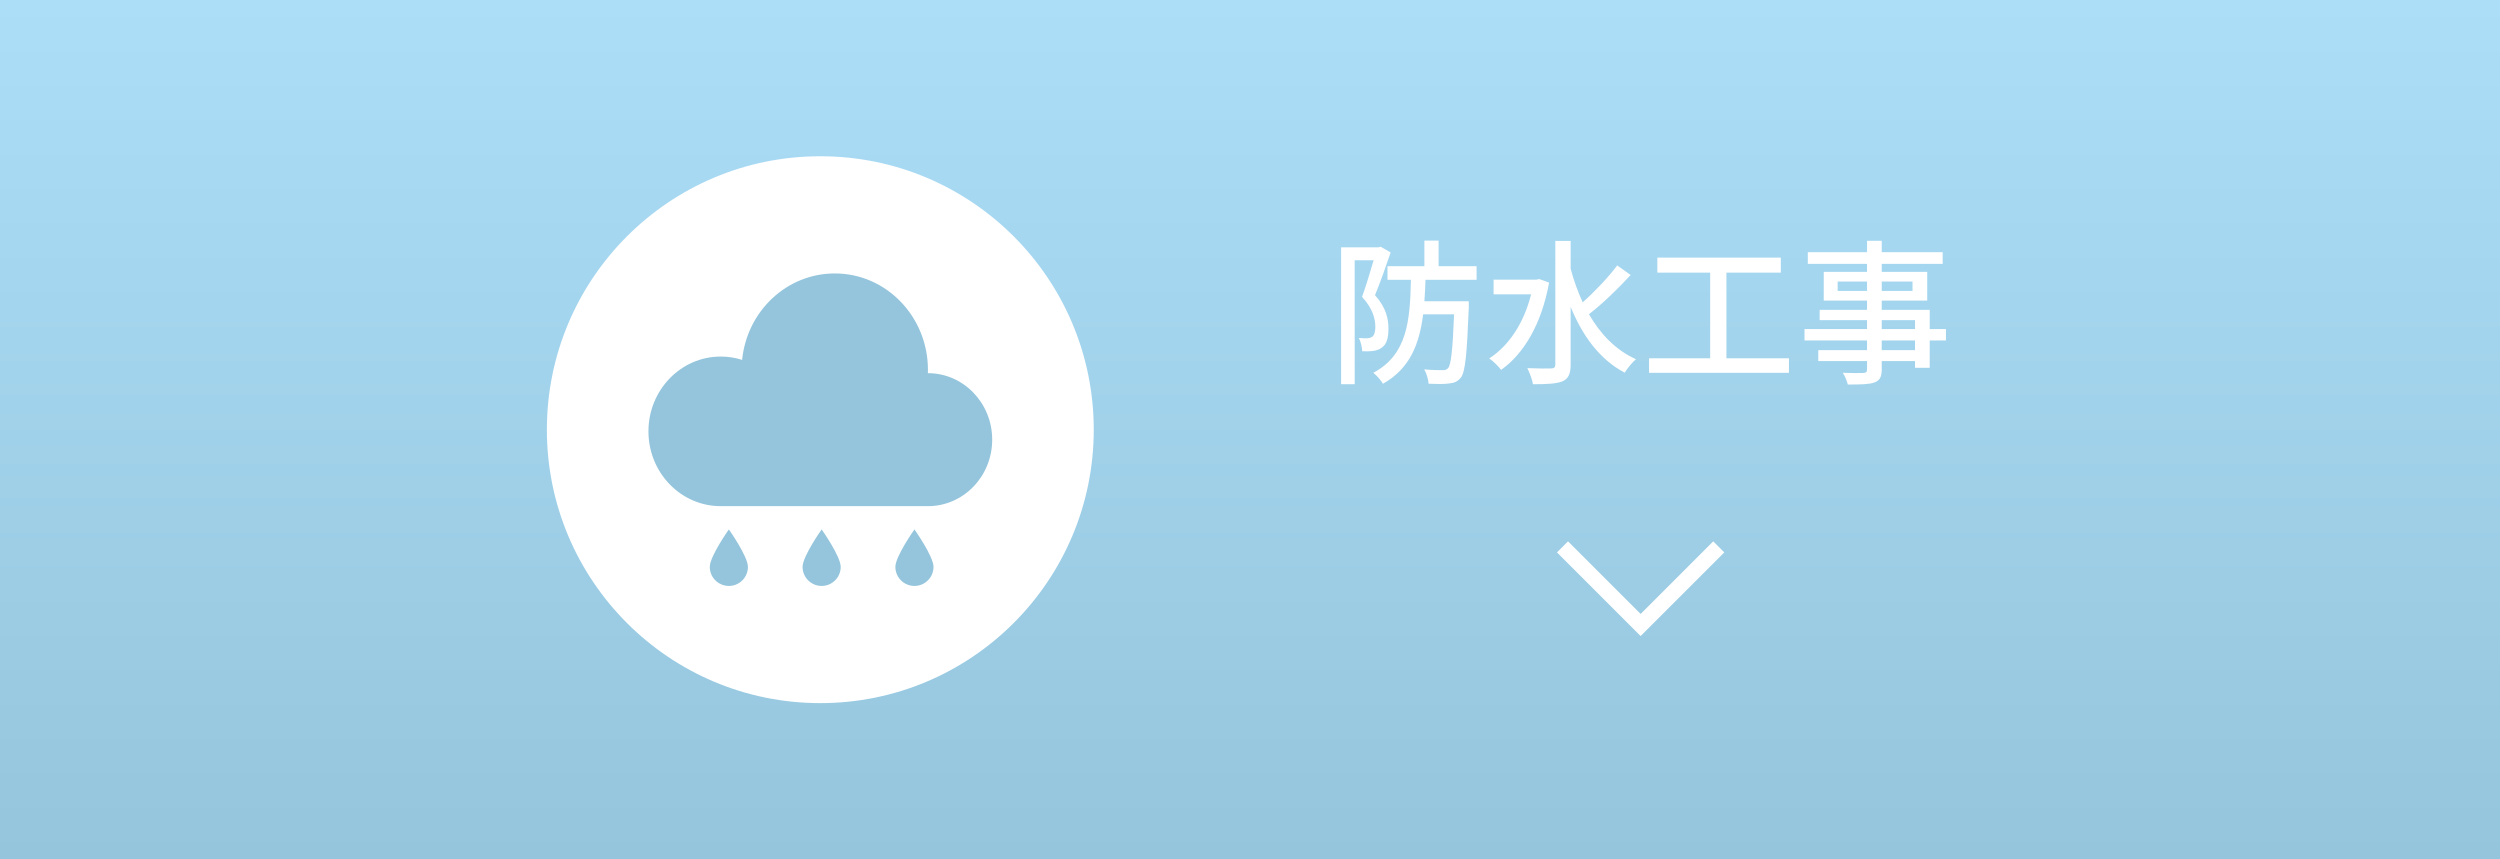 <?xml version="1.0" encoding="utf-8"?>
<!-- Generator: Adobe Illustrator 25.3.1, SVG Export Plug-In . SVG Version: 6.00 Build 0)  -->
<svg version="1.1" xmlns="http://www.w3.org/2000/svg" xmlns:xlink="http://www.w3.org/1999/xlink" x="0px" y="0px" width="320px"
	 height="110px" viewBox="0 0 320 110" style="enable-background:new 0 0 320 110;" xml:space="preserve">
<rect x="0" y="0" width="320" height="110" fill="#333333" stroke="none"/>
<style type="text/css">
	.st0{fill:url(#SVGID_1_);}
	.st1{fill:#FFFFFF;}
	.st2{fill:none;stroke:#FFFFFF;stroke-width:2;stroke-miterlimit:10;}
	.st3{fill:#94C5DC;}
</style>
<g id="レイヤー_1">
</g>
<g id="文字">
	<g>
		<linearGradient id="SVGID_1_" gradientUnits="userSpaceOnUse" x1="160" y1="110" x2="160" y2="-9.094947e-13">
			<stop  offset="0" style="stop-color:#94C5DC"/>
			<stop  offset="1" style="stop-color:#ADDEF8"/>
		</linearGradient>
		<rect x="0" class="st0" width="320.001" height="110"/>
		<g>
			<g>
				<g>
					<path class="st1" d="M178.002,32.317c-0.581,1.72-1.341,3.861-2.001,5.461c1.44,1.62,1.721,3.061,1.721,4.281
						c0,1.18-0.221,2.021-0.86,2.441c-0.3,0.24-0.681,0.36-1.101,0.42c-0.399,0.06-0.94,0.06-1.4,0.04
						c-0.02-0.5-0.16-1.22-0.439-1.7c0.439,0.04,0.78,0.04,1.08,0.04c0.26-0.02,0.479-0.08,0.64-0.2c0.28-0.18,0.4-0.68,0.4-1.26
						c0-1.04-0.34-2.361-1.7-3.841c0.52-1.4,1.061-3.281,1.48-4.681h-2.421V49.18h-1.74V31.657h4.801l0.261-0.08L178.002,32.317z
						 M182.463,35.818c-0.04,0.94-0.061,1.86-0.141,2.74h5.682v0.8c-0.24,6.001-0.44,8.242-1.021,8.982
						c-0.44,0.52-0.84,0.68-1.48,0.74c-0.56,0.1-1.601,0.08-2.641,0.04c-0.04-0.56-0.26-1.32-0.56-1.84c1,0.1,1.94,0.1,2.32,0.1
						c0.36,0.02,0.54-0.06,0.74-0.26c0.359-0.44,0.58-2.221,0.76-6.882h-3.961c-0.479,3.821-1.7,6.941-5.141,8.882
						c-0.261-0.44-0.801-1.08-1.24-1.4c4.36-2.321,4.701-6.662,4.82-11.903h-3v-1.74h4.721v-3.281h1.82v3.281h4.861v1.74H182.463z"
						/>
					<path class="st1" d="M198.282,36.178c-0.96,5.321-3.261,9.142-6.141,11.162c-0.32-0.42-1.061-1.18-1.521-1.46
						c2.48-1.6,4.421-4.461,5.361-8.202h-4.802v-1.88h5.481l0.36-0.08L198.282,36.178z M208.724,35.198
						c-1.58,1.72-3.661,3.741-5.341,5.021c1.48,2.561,3.461,4.621,6.021,5.761c-0.461,0.38-1.101,1.16-1.44,1.72
						c-3.201-1.68-5.401-4.701-6.922-8.422v7.382c0,1.22-0.3,1.8-1.021,2.14c-0.76,0.32-1.96,0.38-3.801,0.38
						c-0.08-0.56-0.439-1.48-0.72-2.06c1.36,0.06,2.641,0.06,3.021,0.04c0.4,0,0.561-0.14,0.561-0.5V30.836h1.96v3.561
						c0.4,1.5,0.92,2.941,1.54,4.301c1.541-1.36,3.301-3.221,4.421-4.721L208.724,35.198z"/>
					<path class="st1" d="M228.984,45.86v1.861H211.08V45.86h7.821V34.897h-6.761v-1.92h15.803v1.92h-6.961V45.86H228.984z"/>
					<path class="st1" d="M249.084,43.579h-2.081v3.501h-1.88v-0.86h-4.261v1.04c0,1.02-0.261,1.44-0.94,1.7
						c-0.68,0.24-1.721,0.26-3.4,0.26c-0.101-0.42-0.381-1.1-0.641-1.5c1.101,0.04,2.301,0.04,2.621,0.02
						c0.359-0.02,0.479-0.12,0.479-0.46v-1.06h-6.241v-1.4h6.241v-1.24h-8.002v-1.46h8.002v-1.14h-6.062v-1.32h6.062v-1.18h-5.541
						v-3.681h5.541v-1.02h-7.581v-1.5h7.581v-1.46h1.881v1.46h7.802v1.5h-7.802v1.02h5.821v3.681h-5.821v1.18h6.141v2.46h2.081
						V43.579z M238.982,37.238v-1.2h-3.761v1.2H238.982z M240.863,36.038v1.2h3.94v-1.2H240.863z M240.863,42.119h4.261v-1.14
						h-4.261V42.119z M245.123,43.579h-4.261v1.24h4.261V43.579z"/>
				</g>
				<polyline class="st2" points="220,70 210,80 200,70 				"/>
			</g>
			<g>
				<circle class="st1" cx="105" cy="55" r="35"/>
				<g>
					<path class="st3" d="M118.776,47.766c-0.004,0-0.007,0-0.011,0c0.006-0.142,0.011-0.282,0.011-0.426
						c0-6.815-5.339-12.34-11.924-12.34c-6.17,0-11.245,4.849-11.861,11.065c-0.865-0.277-1.785-0.426-2.737-0.426
						c-5.109,0-9.253,4.287-9.253,9.574c0,5.289,4.144,9.575,9.253,9.575h26.522c4.543,0,8.225-3.81,8.225-8.511
						C127,51.576,123.319,47.766,118.776,47.766z"/>
					<path class="st3" d="M90.852,72.559c0,1.349,1.094,2.441,2.442,2.441c1.349,0,2.441-1.092,2.441-2.441
						c0-1.349-2.441-4.793-2.441-4.793S90.852,71.21,90.852,72.559z"/>
					<path class="st3" d="M102.729,72.559c0,1.349,1.094,2.441,2.441,2.441c1.349,0,2.441-1.092,2.441-2.441
						c0-1.349-2.441-4.793-2.441-4.793S102.729,71.21,102.729,72.559z"/>
					<path class="st3" d="M114.608,72.559c0,1.349,1.092,2.441,2.441,2.441c1.348,0,2.441-1.092,2.441-2.441
						c0-1.349-2.441-4.793-2.441-4.793S114.608,71.21,114.608,72.559z"/>
				</g>
			</g>
		</g>
	</g>
</g>
</svg>
